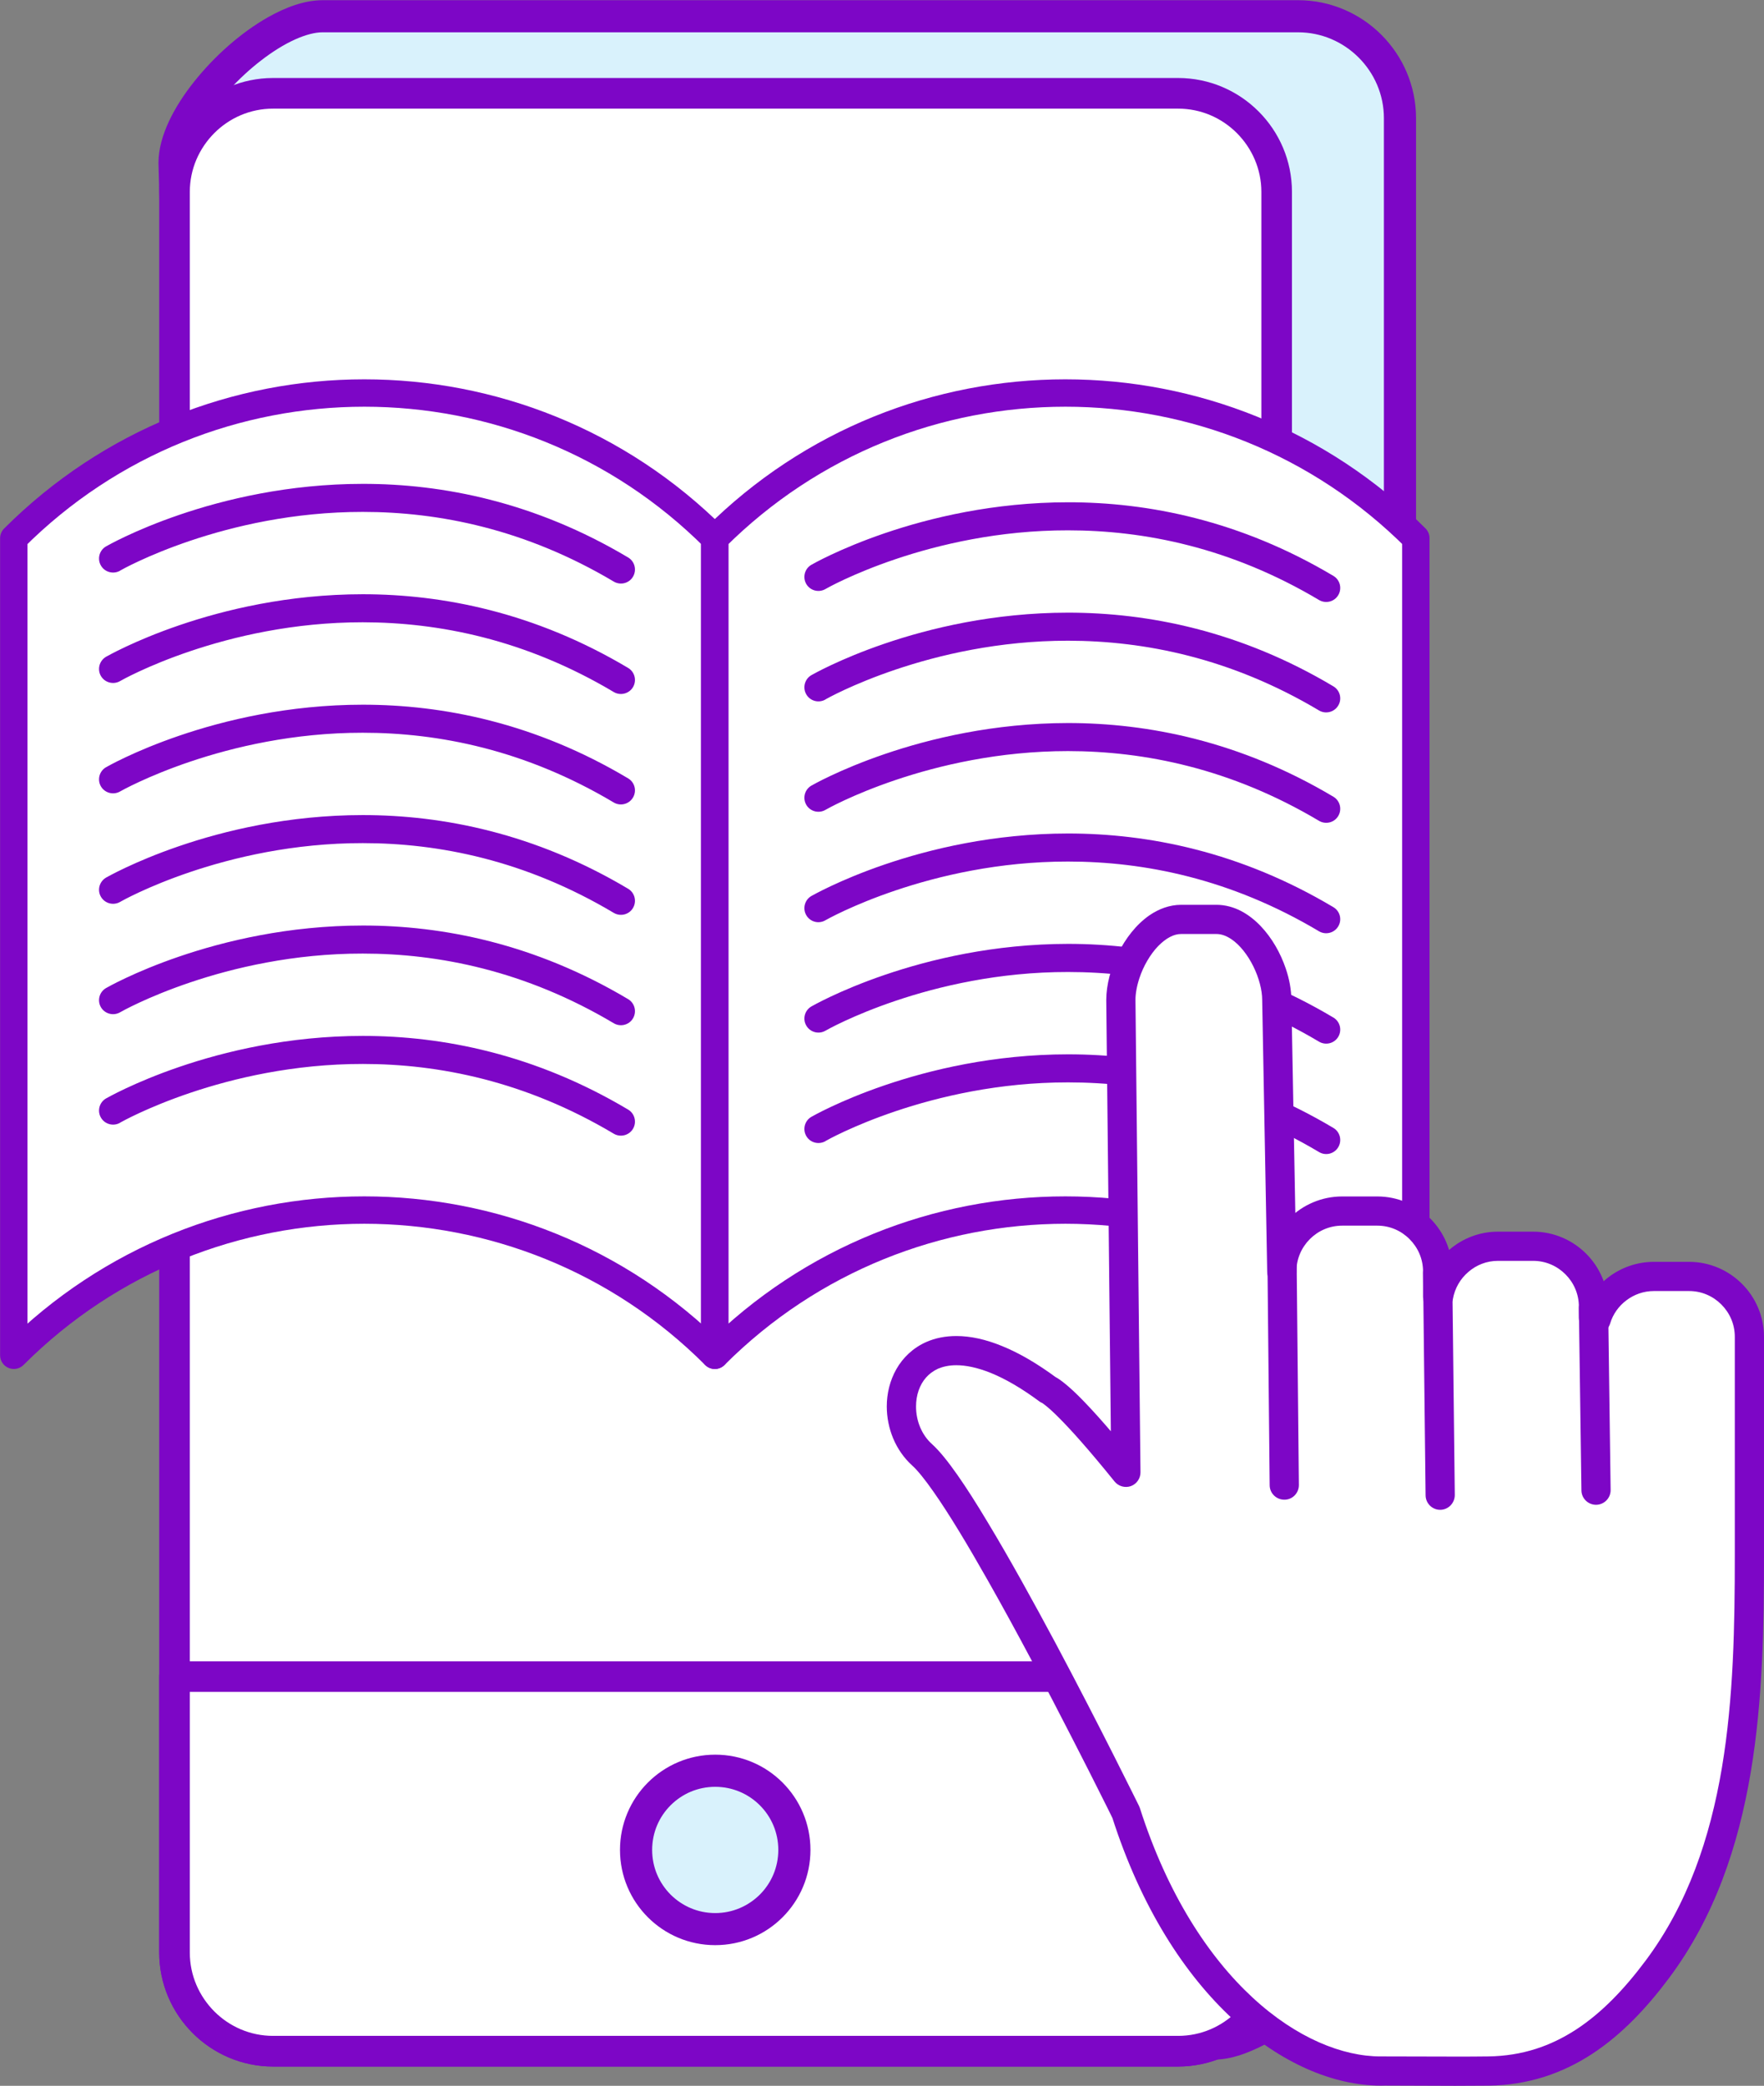 <?xml version="1.0" encoding="UTF-8" standalone="no"?><svg xmlns="http://www.w3.org/2000/svg" xmlns:xlink="http://www.w3.org/1999/xlink" fill="#000000" height="253.6" preserveAspectRatio="xMidYMid meet" version="1.1" viewBox="105.4 85.7 214.5 253.6" width="214.5" zoomAndPan="magnify">
 <rect x="105.4" y="85.7" width="214.5" height="253.6" fill="#808080" stroke="none"/>
 <g id="surface1">
  <g id="change1_1"><path d="m253.14 334.16l-108.5-8.44c-6.82 0-12.39-5.58-12.39-12.39l-5.63-207.85c0-6.816 11.2-17.804 18.02-17.804h118.6c6.82 0 12.4 5.578 12.4 12.394v213.26c0 6.81-15.68 20.83-22.5 20.83" fill="#d9f2fc"/></g>
  <g id="change2_1"><path d="m253.14 334.16l0.16-1.95-108.51-8.43-0.15-0.01c-2.87 0-5.47-1.17-7.37-3.07s-3.07-4.5-3.07-7.37v-0.05l-5.63-207.85-1.95 0.05h1.95c-0.01-1.17 0.54-2.87 1.6-4.68 1.56-2.702 4.19-5.609 6.97-7.741 1.38-1.071 2.8-1.954 4.11-2.547 1.31-0.598 2.5-0.891 3.39-0.883h118.6c2.87 0 5.47 1.168 7.37 3.066 1.9 1.903 3.07 4.504 3.07 7.375v213.26c0.01 0.47-0.15 1.21-0.53 2.08-0.65 1.54-1.92 3.45-3.56 5.37-2.46 2.89-5.73 5.83-8.85 7.99-1.56 1.09-3.09 1.97-4.43 2.57-1.33 0.59-2.49 0.87-3.17 0.87v1.95l0.16-1.95-0.16 1.95v1.95c1.19 0 2.38-0.29 3.6-0.73 2.14-0.79 4.42-2.11 6.71-3.74 3.43-2.44 6.85-5.59 9.5-8.78 1.32-1.6 2.44-3.21 3.26-4.79s1.37-3.13 1.38-4.74v-213.26c-0.01-7.906-6.44-14.34-14.35-14.347h-118.6c-2.23 0.011-4.46 0.843-6.66 2.078-3.28 1.863-6.5 4.715-8.98 7.836-1.25 1.566-2.3 3.199-3.07 4.843-0.76 1.65-1.25 3.32-1.26 5v0.06l5.62 207.84 1.96-0.05h-1.96c0.01 7.9 6.44 14.34 14.35 14.35v-1.96l-0.15 1.95 108.5 8.44h0.15v-1.95" fill="#7d06c6"/></g>
  <g id="change3_1"><path d="m248.66 335.09h-110.06c-6.59 0-11.98-5.39-11.98-11.98v-214.08c0-6.59 5.39-11.983 11.98-11.983h110.06c6.59 0 11.98 5.393 11.98 11.983v214.08c0 6.59-5.39 11.98-11.98 11.98" fill="#ffffff"/></g>
  <g id="change2_2"><path d="m248.66 335.09v-1.86h-110.06c-2.78 0-5.3-1.13-7.14-2.97-1.84-1.85-2.98-4.37-2.98-7.15v-214.08c0-2.78 1.14-5.3 2.98-7.15 1.84-1.84 4.36-2.97 7.14-2.97h110.06c2.78 0 5.3 1.13 7.14 2.97 1.84 1.85 2.98 4.37 2.98 7.15v214.08c0 2.78-1.14 5.3-2.98 7.15-1.84 1.84-4.36 2.97-7.14 2.97v3.73c7.63-0.01 13.84-6.22 13.84-13.85v-214.08c0-7.63-6.21-13.839-13.84-13.846h-110.06c-7.62 0.007-13.83 6.216-13.84 13.846v214.08c0.01 7.63 6.22 13.84 13.84 13.85h110.06v-1.87" fill="#7d06c6"/></g>
  <g id="change4_1"><path d="m248.66 335.09v-1.86h-110.06c-2.78 0-5.3-1.13-7.14-2.97-1.84-1.85-2.98-4.37-2.98-7.15v-213.38c1.94 4.5 4.06 8.85 6.24 12.97 12.34 23.39 29.13 44.79 47.59 63.66 21.34 21.8 47.35 40.63 74.8 53.87 0.55 0.27 1.11 0.53 1.67 0.79v82.09c0 2.78-1.14 5.3-2.98 7.15-1.84 1.84-4.36 2.97-7.14 2.97v1.86" fill="#ffffff"/></g>
  <g id="change5_1"><path d="m248.66 335.09v-1.86c2.78 0 5.3-1.13 7.14-2.97 1.84-1.85 2.98-4.37 2.98-7.15v-82.09c0.62 0.29 1.24 0.58 1.86 0.86v81.23c0 6.59-5.39 11.98-11.98 11.98h-110.06c-6.59 0-11.98-5.39-11.98-11.98v-214.08c0-1 0.14-1.97 0.38-2.9 0.48 1.21 0.97 2.41 1.48 3.6v213.38c0 2.78 1.14 5.3 2.98 7.15 1.84 1.84 4.36 2.97 7.14 2.97h110.06v1.86" fill="#7d06c6"/></g>
  <g id="change3_2"><path d="m126.62 289.55v33.56c0 6.59 5.39 11.98 11.98 11.98h110.06c6.59 0 11.98-5.39 11.98-11.98v-33.56h-134.02" fill="#ffffff"/></g>
  <g id="change2_3"><path d="m126.62 289.55h-1.86v33.56c0.01 7.63 6.22 13.84 13.84 13.85h110.06c7.63-0.01 13.84-6.22 13.84-13.85v-33.56c0-0.49-0.2-0.97-0.54-1.32-0.35-0.34-0.83-0.54-1.32-0.54h-134.02c-0.49 0-0.97 0.2-1.32 0.54-0.34 0.35-0.54 0.83-0.54 1.32h1.86v1.86h132.16v31.7c0 2.78-1.14 5.3-2.98 7.15-1.84 1.84-4.36 2.97-7.14 2.97h-110.06c-2.78 0-5.3-1.13-7.14-2.97-1.84-1.85-2.98-4.37-2.98-7.15v-33.56h-1.86v1.86-1.86" fill="#7d06c6"/></g>
  <g id="change1_2"><path d="m202 310.62c0 5.32-4.32 9.63-9.63 9.63-5.32 0-9.63-4.31-9.63-9.63s4.31-9.62 9.63-9.62c5.31 0 9.63 4.3 9.63 9.62" fill="#d9f2fc"/></g>
  <g id="change2_4"><path d="m202 310.62h-1.96c0 2.13-0.85 4.03-2.24 5.43-1.4 1.39-3.31 2.25-5.43 2.25-2.13 0-4.03-0.86-5.43-2.25-1.39-1.4-2.24-3.3-2.24-5.43 0-2.12 0.85-4.03 2.24-5.42 1.4-1.4 3.3-2.25 5.43-2.25 2.12 0 4.03 0.85 5.43 2.25 1.39 1.39 2.24 3.3 2.24 5.42h3.91c0-6.39-5.18-11.58-11.58-11.58s-11.58 5.19-11.58 11.58c0 6.4 5.18 11.58 11.58 11.58s11.58-5.18 11.58-11.58h-1.95" fill="#7d06c6"/></g>
  <g id="change3_3"><path d="m192.32 250.48c-23.54-23.54-61.7-23.54-85.24 0v-99.34c23.54-23.54 61.7-23.54 85.24 0v99.34" fill="#ffffff"/></g>
  <g id="change2_5"><path d="m192.32 250.48l1.18-1.18c-12.09-12.09-27.95-18.14-43.8-18.14s-31.71 6.05-43.8 18.14l1.18 1.18h1.66v-99.34h-1.66l1.18 1.18c11.44-11.45 26.44-17.17 41.44-17.17s30 5.72 41.44 17.17l1.18-1.18h-1.67v99.34h1.67l1.18-1.18-1.18 1.18h1.67v-99.34c0-0.44-0.17-0.86-0.49-1.18-12.09-12.09-27.95-18.14-43.8-18.14s-31.71 6.05-43.8 18.14c-0.31 0.31-0.49 0.74-0.49 1.18v99.34c0 0.68 0.41 1.28 1.03 1.54s1.34 0.12 1.82-0.36c11.44-11.45 26.44-17.16 41.44-17.17 15 0.01 30 5.72 41.44 17.17 0.48 0.48 1.2 0.62 1.82 0.36s1.03-0.86 1.03-1.54h-1.67" fill="#7d06c6"/></g>
  <g id="change3_4"><path d="m277.57 250.48c-23.54-23.54-61.71-23.54-85.25 0v-99.34c23.54-23.54 61.71-23.54 85.25 0v99.34" fill="#ffffff"/></g>
  <g id="change2_6"><path d="m277.57 250.48l1.18-1.18c-12.09-12.09-27.96-18.14-43.8-18.14-15.85 0-31.72 6.05-43.81 18.14l1.18 1.18h1.67v-99.34h-1.67l1.18 1.18c11.45-11.45 26.44-17.17 41.45-17.17 15 0 29.99 5.72 41.44 17.17l1.18-1.18h-1.67v99.34h1.67l1.18-1.18-1.18 1.18h1.66v-99.34c0-0.44-0.17-0.86-0.48-1.18-12.09-12.09-27.96-18.14-43.8-18.14-15.85 0-31.72 6.05-43.81 18.14-0.31 0.31-0.49 0.74-0.49 1.18v99.34c0 0.68 0.41 1.28 1.03 1.54 0.63 0.26 1.34 0.12 1.82-0.36 11.45-11.45 26.44-17.16 41.45-17.17 15 0.01 29.99 5.72 41.44 17.17 0.47 0.48 1.19 0.62 1.82 0.36 0.62-0.26 1.02-0.86 1.02-1.54h-1.66" fill="#7d06c6"/></g>
  <g id="change2_7"><path d="m205.77 157.32c0.24-0.15 12.66-7.16 29.5-7.14 9.23 0 19.77 2.07 30.52 8.47 0.81 0.48 1.86 0.22 2.34-0.59s0.22-1.86-0.59-2.34c-11.33-6.75-22.54-8.96-32.27-8.95-18.07 0.01-31.06 7.52-31.21 7.6-0.81 0.47-1.09 1.51-0.62 2.33 0.47 0.81 1.51 1.09 2.33 0.62" fill="#7d06c6"/></g>
  <g id="change2_8"><path d="m205.77 170.75v-0.01c0.24-0.14 12.66-7.15 29.5-7.14 9.22 0.01 19.77 2.07 30.52 8.48 0.81 0.48 1.86 0.21 2.34-0.6 0.48-0.8 0.22-1.85-0.59-2.33-11.33-6.76-22.54-8.96-32.27-8.96-18.07 0.01-31.06 7.52-31.21 7.6-0.81 0.47-1.09 1.52-0.62 2.33 0.47 0.82 1.51 1.1 2.33 0.63" fill="#7d06c6"/></g>
  <g id="change2_9"><path d="m205.77 184.17c0.24-0.15 12.66-7.15 29.5-7.15 9.23 0.01 19.77 2.08 30.52 8.48 0.81 0.48 1.86 0.22 2.34-0.59s0.22-1.86-0.59-2.34c-11.33-6.75-22.54-8.96-32.27-8.96-18.07 0.02-31.06 7.53-31.21 7.61-0.81 0.47-1.09 1.51-0.62 2.33 0.47 0.81 1.51 1.09 2.33 0.62" fill="#7d06c6"/></g>
  <g id="change2_10"><path d="m205.77 197.59c0.24-0.14 12.66-7.15 29.5-7.14 9.22 0 19.77 2.07 30.52 8.48 0.81 0.48 1.86 0.21 2.34-0.6s0.22-1.85-0.59-2.33c-11.33-6.76-22.54-8.96-32.27-8.96-18.07 0.01-31.06 7.53-31.21 7.6-0.81 0.47-1.09 1.52-0.62 2.33 0.47 0.82 1.51 1.1 2.33 0.62" fill="#7d06c6"/></g>
  <g id="change2_11"><path d="m205.77 211.02c0.24-0.15 12.66-7.16 29.5-7.14 9.22 0 19.77 2.07 30.52 8.47 0.81 0.48 1.86 0.22 2.34-0.59s0.22-1.86-0.59-2.34c-11.33-6.75-22.54-8.96-32.27-8.96-18.07 0.02-31.06 7.53-31.21 7.61-0.81 0.47-1.09 1.51-0.62 2.32 0.47 0.82 1.51 1.1 2.33 0.63" fill="#7d06c6"/></g>
  <g id="change2_12"><path d="m205.77 224.44c0.24-0.15 12.66-7.15 29.5-7.14 9.23 0 19.77 2.07 30.52 8.47 0.81 0.49 1.86 0.22 2.34-0.59s0.22-1.86-0.59-2.34c-11.33-6.75-22.54-8.95-32.27-8.95-18.07 0.01-31.06 7.52-31.21 7.6-0.81 0.47-1.09 1.51-0.62 2.33s1.51 1.09 2.33 0.63" fill="#7d06c6"/></g>
  <g id="change2_13"><path d="m120 155.09v-0.01c0.25-0.15 12.66-7.15 29.51-7.14 9.22 0 19.76 2.07 30.52 8.47 0.81 0.48 1.86 0.22 2.34-0.59s0.22-1.86-0.59-2.34c-11.33-6.75-22.54-8.96-32.27-8.95-18.08 0.01-31.06 7.52-31.21 7.6-0.82 0.47-1.1 1.51-0.63 2.33s1.52 1.09 2.33 0.63" fill="#7d06c6"/></g>
  <g id="change2_14"><path d="m120 168.51c0.25-0.15 12.66-7.16 29.51-7.15 9.22 0.01 19.76 2.07 30.52 8.48 0.81 0.48 1.86 0.21 2.34-0.59 0.48-0.81 0.22-1.86-0.59-2.34-11.33-6.75-22.54-8.96-32.27-8.96-18.08 0.01-31.06 7.53-31.21 7.6-0.82 0.48-1.1 1.52-0.63 2.34 0.47 0.81 1.52 1.09 2.33 0.62" fill="#7d06c6"/></g>
  <g id="change2_15"><path d="m120 181.93c0.25-0.14 12.66-7.15 29.51-7.14 9.22 0 19.76 2.07 30.52 8.48 0.81 0.48 1.86 0.21 2.34-0.6s0.22-1.85-0.59-2.33c-11.33-6.76-22.54-8.96-32.27-8.96-18.08 0.01-31.06 7.52-31.21 7.6-0.82 0.47-1.1 1.51-0.63 2.33 0.47 0.81 1.52 1.09 2.33 0.62" fill="#7d06c6"/></g>
  <g id="change2_16"><path d="m120 195.36c0.25-0.15 12.66-7.16 29.51-7.15 9.22 0 19.76 2.07 30.52 8.48 0.81 0.48 1.86 0.22 2.34-0.59s0.22-1.86-0.59-2.34c-11.33-6.75-22.54-8.96-32.27-8.96-18.08 0.01-31.06 7.53-31.21 7.6-0.82 0.48-1.1 1.52-0.63 2.33 0.47 0.82 1.52 1.1 2.33 0.63" fill="#7d06c6"/></g>
  <g id="change2_17"><path d="m120 208.78c0.25-0.15 12.66-7.16 29.51-7.14 9.22 0 19.76 2.07 30.52 8.47 0.81 0.48 1.86 0.22 2.34-0.59s0.22-1.86-0.59-2.34c-11.33-6.75-22.54-8.96-32.27-8.95-18.08 0.01-31.06 7.52-31.21 7.6-0.82 0.47-1.1 1.51-0.63 2.33 0.47 0.81 1.52 1.09 2.33 0.62" fill="#7d06c6"/></g>
  <g id="change2_18"><path d="m120 222.21v-0.01c0.25-0.14 12.66-7.15 29.51-7.14 9.22 0 19.76 2.07 30.52 8.48 0.81 0.48 1.86 0.21 2.34-0.59 0.48-0.81 0.22-1.86-0.59-2.34-11.33-6.75-22.54-8.96-32.27-8.96-18.08 0.01-31.06 7.53-31.21 7.6-0.82 0.47-1.1 1.52-0.63 2.33 0.47 0.82 1.52 1.1 2.33 0.63" fill="#7d06c6"/></g>
  <g id="change3_5"><path d="m310.79 240.89h-4.28c-3.3 0-6.1 2.21-7.02 5.21-0.11-0.05-0.21-0.1-0.32-0.15v-1.38c0-4.04-3.3-7.34-7.34-7.34h-4.28c-3.62 0-6.64 2.65-7.22 6.11h-0.12v-3.05c0-4.04-3.3-7.34-7.33-7.34h-4.28c-4.04 0-7.34 3.3-7.34 7.34l-0.61-33.02c0-4.04-3.3-9.79-7.34-9.79h-4.28c-4.03 0-7.33 5.75-7.33 9.79l0.61 57.44c-7.65-9.5-9.48-10.06-9.48-10.06-16.51-12.22-21.4 2.45-15.29 7.95 6.12 5.51 24.77 43.45 24.77 43.45 7.03 21.97 21.09 31.75 31.45 31.45 4.21 0 8.43 0.05 12.64 0 8.94-0.1 15.26-5.29 20.55-12.39 10.64-14.24 11.17-33.45 11.17-50.32v-26.56c0-4.03-3.3-7.34-7.33-7.34" fill="#ffffff"/></g>
  <g id="change2_19"><path d="m310.79 240.89v-1.77h-4.28c-2.05 0-3.95 0.69-5.47 1.83-1.52 1.15-2.67 2.76-3.25 4.63l1.7 0.52 0.73-1.62c-0.09-0.04-0.2-0.09-0.34-0.15l-0.71 1.62h1.78v-1.38c-0.01-5.03-4.09-9.11-9.12-9.12h-4.28c-2.25 0-4.32 0.83-5.9 2.19-1.59 1.36-2.71 3.25-3.07 5.4l1.75 0.3v-1.77h-0.12v1.77h1.78v-3.05c-0.01-5.03-4.09-9.11-9.11-9.12h-4.28c-5.03 0.01-9.11 4.09-9.11 9.12h1.77l1.78-0.04-0.61-33.02-1.78 0.04h1.78c-0.01-1.25-0.25-2.54-0.68-3.8-0.64-1.89-1.67-3.72-3.06-5.18-0.7-0.73-1.49-1.36-2.39-1.83-0.89-0.46-1.91-0.75-2.99-0.75h-4.28c-1.44 0-2.75 0.52-3.85 1.27-1.65 1.15-2.91 2.82-3.82 4.63-0.89 1.82-1.43 3.78-1.44 5.66v0.02l0.61 57.44 1.78-0.02 1.38-1.11c-3.85-4.79-6.26-7.36-7.77-8.78-0.76-0.7-1.29-1.12-1.68-1.39s-0.64-0.39-0.89-0.48l-0.52 1.7 1.06-1.42c-2.41-1.78-4.61-3.05-6.64-3.87-2.02-0.83-3.87-1.22-5.56-1.22-1.34 0-2.57 0.25-3.64 0.72-1.62 0.71-2.86 1.91-3.65 3.3s-1.17 2.97-1.17 4.55c0.01 2.62 1.02 5.31 3.13 7.21 0.57 0.51 1.5 1.64 2.55 3.15 1.86 2.64 4.17 6.48 6.57 10.72 3.61 6.36 7.42 13.63 10.32 19.3 1.46 2.84 2.69 5.27 3.55 7 0.44 0.86 0.77 1.55 1.01 2.02 0.23 0.47 0.35 0.72 0.35 0.72l1.6-0.78-1.69 0.54c3.54 11.07 8.85 19.21 14.7 24.61 5.86 5.39 12.24 8.07 17.97 8.08 0.17 0 0.35 0 0.52-0.01l-0.05-1.77v1.77c2.85 0 5.71 0.03 8.58 0.03 1.36 0 2.72-0.01 4.08-0.02 4.81-0.05 9-1.51 12.6-3.87s6.63-5.59 9.35-9.23c5.54-7.43 8.41-16.08 9.91-24.95 1.49-8.87 1.62-17.99 1.62-26.44v-26.56c-0.01-5.02-4.09-9.1-9.11-9.11v3.55c1.53 0 2.91 0.62 3.92 1.63 1.02 1.02 1.64 2.4 1.64 3.93v26.56c0 8.41-0.14 17.34-1.57 25.85-1.44 8.52-4.16 16.59-9.25 23.41-2.57 3.45-5.34 6.36-8.46 8.4-3.12 2.03-6.56 3.22-10.69 3.28-1.35 0.02-2.69 0.02-4.04 0.02-2.85 0-5.71-0.02-8.58-0.02h-0.05-0.42c-4.59 0.01-10.23-2.21-15.56-7.14-5.33-4.92-10.35-12.51-13.73-23.08l-0.1-0.24c-0.01-0.01-4.67-9.51-10.11-19.72-2.73-5.1-5.64-10.38-8.28-14.75-1.31-2.19-2.56-4.16-3.69-5.77-1.14-1.62-2.13-2.87-3.09-3.75-1.27-1.13-1.95-2.87-1.94-4.57-0.01-1.36 0.43-2.64 1.22-3.53 0.39-0.44 0.87-0.8 1.46-1.07 0.6-0.25 1.32-0.42 2.22-0.42 1.13 0 2.54 0.27 4.22 0.95 1.69 0.69 3.65 1.8 5.86 3.44 0.16 0.12 0.35 0.21 0.54 0.27l0.35-1.16-0.55 1.08c0.01 0.01 0.08 0.04 0.2 0.08l0.35-1.16-0.55 1.08 0.01-0.02-0.01 0.02 0.01-0.02-0.01 0.02c0.03 0.02 0.67 0.41 2.05 1.8 1.39 1.39 3.55 3.77 6.77 7.76 0.47 0.58 1.27 0.81 1.98 0.56 0.71-0.26 1.18-0.94 1.17-1.69l-0.61-57.45-1.77 0.02h1.77c0-0.77 0.17-1.72 0.49-2.67 0.47-1.43 1.31-2.87 2.26-3.86 0.48-0.49 0.98-0.88 1.45-1.12 0.48-0.25 0.92-0.36 1.36-0.36h4.28c0.58 0 1.19 0.2 1.85 0.65 0.98 0.66 1.96 1.89 2.64 3.28 0.69 1.38 1.08 2.92 1.08 4.08v0.03l0.61 33.02c0.01 0.97 0.81 1.75 1.79 1.74 0.97-0.01 1.76-0.8 1.76-1.77 0-1.53 0.62-2.91 1.63-3.93 1.02-1.02 2.4-1.64 3.93-1.64h4.28c1.53 0 2.91 0.62 3.92 1.64 1.02 1.02 1.64 2.4 1.64 3.93v3.05c0 0.47 0.19 0.93 0.52 1.26s0.79 0.52 1.25 0.52h0.12c0.87 0 1.6-0.63 1.74-1.48 0.23-1.31 0.91-2.47 1.89-3.3 0.97-0.84 2.22-1.34 3.59-1.34h4.28c1.53 0 2.91 0.62 3.93 1.64 1.01 1.01 1.63 2.4 1.63 3.93v1.38c0 0.71 0.42 1.35 1.07 1.63 0.08 0.03 0.17 0.08 0.29 0.13 0.47 0.22 1 0.22 1.47 0.01s0.82-0.61 0.97-1.1c0.34-1.14 1.05-2.13 1.99-2.83 0.93-0.7 2.08-1.12 3.33-1.12h4.28v-1.78" fill="#7d06c6"/></g>
  <g id="change3_6"><path d="m261.26 236.15l0.31 30.12" fill="#ffffff"/></g>
  <g id="change2_20"><path d="m259.49 236.16l0.3 30.13c0.01 0.98 0.82 1.76 1.8 1.75 0.98 0 1.76-0.81 1.75-1.79l-0.3-30.12c-0.01-0.98-0.82-1.77-1.8-1.76s-1.76 0.82-1.75 1.79" fill="#7d06c6"/></g>
  <g id="change3_7"><path d="m280.21 240.43l0.31 27.06" fill="#ffffff"/></g>
  <g id="change2_21"><path d="m278.44 240.45l0.31 27.06c0.01 0.98 0.81 1.77 1.79 1.76s1.76-0.82 1.76-1.8l-0.31-27.06c-0.01-0.98-0.81-1.77-1.79-1.76-0.99 0.01-1.77 0.82-1.76 1.8" fill="#7d06c6"/></g>
  <g id="change3_8"><path d="m299.17 244.71l0.31 22.17" fill="#ffffff"/></g>
  <g id="change2_22"><path d="m297.39 244.73l0.31 22.18c0.01 0.98 0.82 1.76 1.8 1.75 0.98-0.02 1.76-0.82 1.75-1.8l-0.3-22.18c-0.02-0.98-0.83-1.76-1.81-1.75-0.98 0.02-1.76 0.82-1.75 1.8" fill="#7d06c6"/></g>
 </g>
</svg>